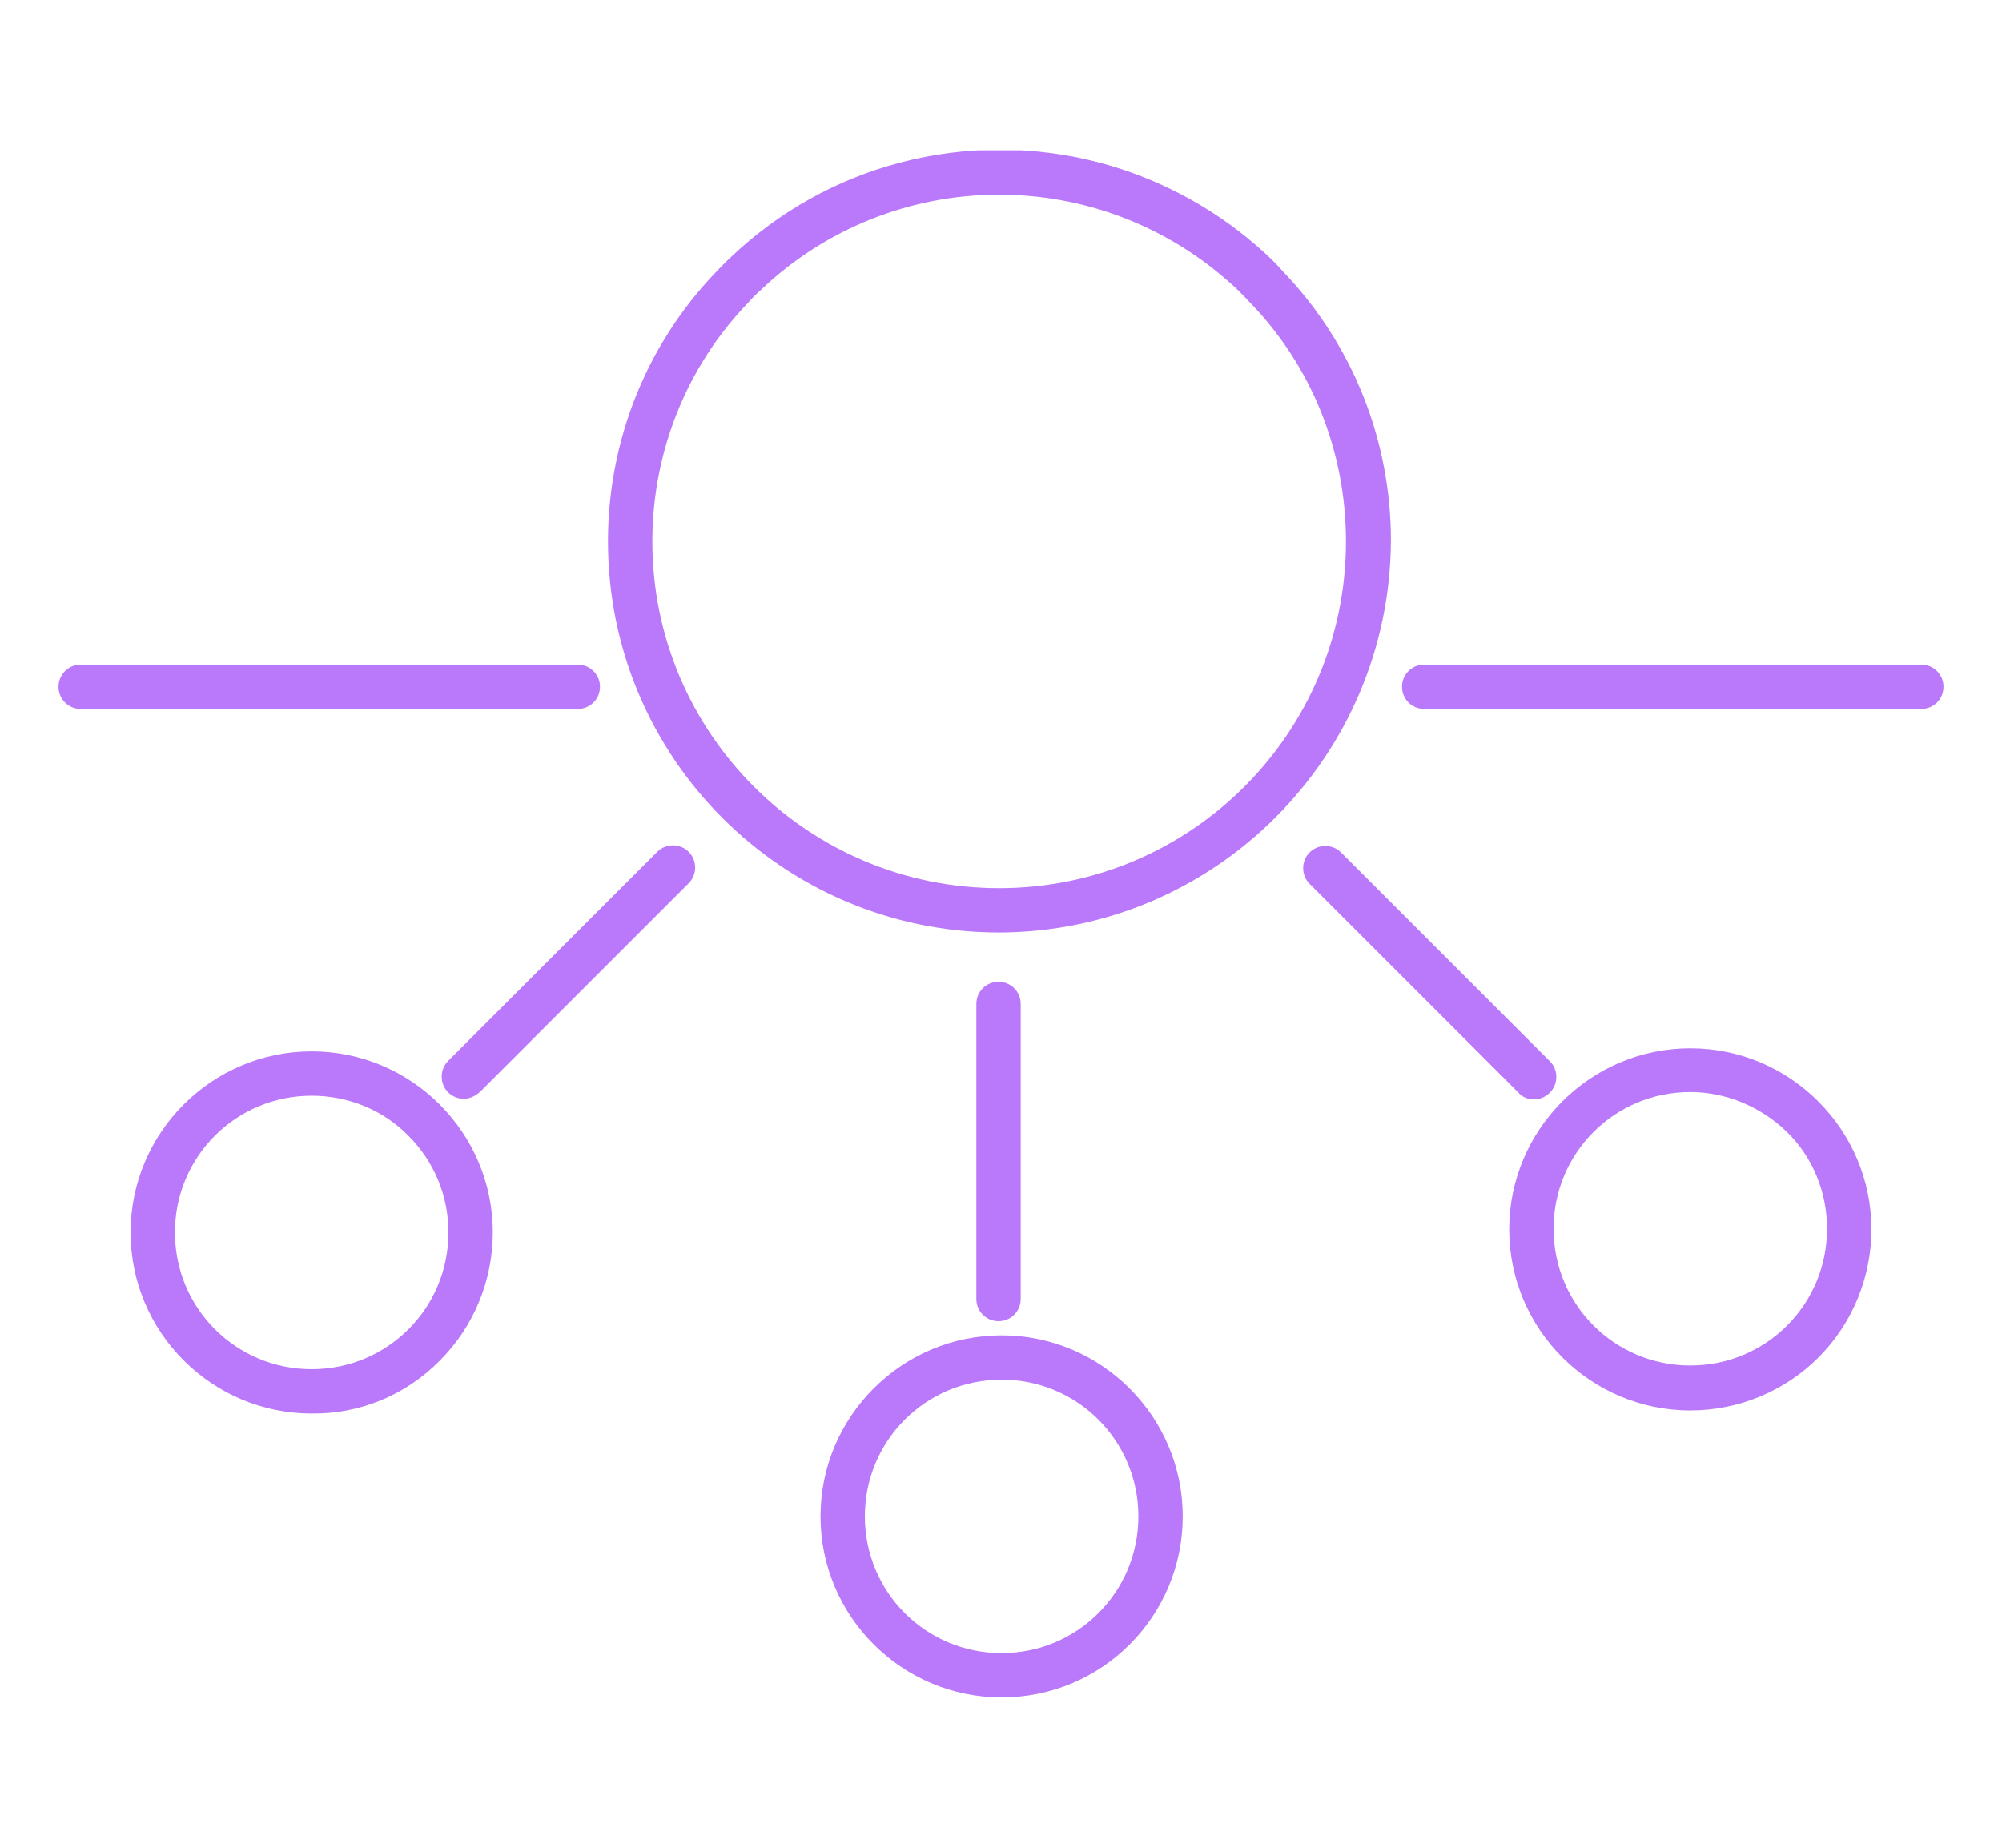 <?xml version="1.0" encoding="utf-8"?>
<!-- Generator: Adobe Illustrator 28.0.0, SVG Export Plug-In . SVG Version: 6.00 Build 0)  -->
<svg version="1.1" id="Layer_1" xmlns="http://www.w3.org/2000/svg" xmlns:xlink="http://www.w3.org/1999/xlink" x="0px" y="0px"
	 viewBox="0 0 325 300" style="enable-background:new 0 0 325 300;" xml:space="preserve">
<style type="text/css">
	.st0{clip-path:url(#SVGID_00000145053221283843247080000006182991157380880038_);}
	.st1{fill:#BA78FA;}
	.st2{clip-path:url(#SVGID_00000128454421971863140090000010450916676871984315_);}
	.st3{clip-path:url(#SVGID_00000046339125786311284980000014908299295269129121_);}
	.st4{clip-path:url(#SVGID_00000117649434689610230310000007919301135525194151_);}
	.st5{clip-path:url(#SVGID_00000018206084925316493000000006323831932568355512_);}
	.st6{clip-path:url(#SVGID_00000007423343300422072240000011934443372576091070_);}
</style>
<g>
	<defs>
		<rect id="SVGID_00000153673396669052817430000015653687868161765013_" x="9.5" y="24.4" width="306.1" height="251.2"/>
	</defs>
	<clipPath id="SVGID_00000052098603881700079740000003426505034664087174_">
		<use xlink:href="#SVGID_00000153673396669052817430000015653687868161765013_"  style="overflow:visible;"/>
	</clipPath>
	<g id="Group_364" style="clip-path:url(#SVGID_00000052098603881700079740000003426505034664087174_);">
		<path id="Path_344" class="st1" d="M162.2,151.4c-35.1,0-63.5-28.4-63.5-63.5c0-16.3,6.2-31.9,17.5-43.7c0.8-0.8,1.6-1.7,2.5-2.5
			c7.7-7.3,17.1-12.6,27.4-15.3c10.6-2.8,21.8-2.8,32.4,0c9.4,2.5,18.1,7.1,25.5,13.5c1.5,1.3,3,2.7,4.3,4.2
			c11.3,11.8,17.5,27.4,17.5,43.7C225.6,122.9,197.2,151.3,162.2,151.4 M162.2,31.6c-14.4,0-28.2,5.5-38.6,15.4
			c-0.8,0.7-1.5,1.4-2.2,2.2c-10,10.4-15.5,24.3-15.5,38.7c0,31.1,25.2,56.3,56.3,56.3s56.3-25.2,56.3-56.3c0,0,0,0,0,0
			c0-14.5-5.5-28.4-15.6-38.8c-1.2-1.3-2.4-2.5-3.7-3.6C188.9,36.5,175.8,31.6,162.2,31.6"/>
		<path id="Path_345" class="st1" d="M162.1,214.5c-2,0-3.6-1.6-3.6-3.6l0,0V163c0-2,1.6-3.6,3.6-3.6c2,0,3.6,1.6,3.6,3.6
			c0,0,0,0,0,0v47.9C165.7,212.9,164.1,214.5,162.1,214.5L162.1,214.5"/>
		<path id="Path_346" class="st1" d="M249,178.5c-1,0-1.9-0.4-2.5-1.1l-33.9-33.9c-1.4-1.4-1.4-3.7,0-5.1c1.4-1.4,3.7-1.4,5.1,0
			l33.9,33.9c1.4,1.4,1.4,3.7,0,5.1C250.9,178.1,250,178.5,249,178.5"/>
		<path id="Path_347" class="st1" d="M75.3,178.4c-2,0-3.6-1.6-3.6-3.6c0-1,0.4-1.9,1.1-2.6l33.9-33.9c1.4-1.4,3.7-1.4,5.1,0
			s1.4,3.7,0,5.1l-33.9,33.9C77.1,178,76.2,178.4,75.3,178.4"/>
		<path id="Path_348" class="st1" d="M162.6,275.6c-16.2,0-29.4-13.2-29.4-29.4c0-16.2,13.2-29.4,29.4-29.4
			c16.2,0,29.4,13.2,29.4,29.4C192,262.4,178.9,275.6,162.6,275.6 M162.6,224c-12.3,0-22.2,9.9-22.2,22.2c0,12.3,9.9,22.2,22.2,22.2
			c12.3,0,22.2-9.9,22.2-22.2C184.8,233.9,174.9,224,162.6,224"/>
		<path id="Path_349" class="st1" d="M50.6,229.5c-16.2,0-29.4-13.2-29.4-29.4c0-16.2,13.2-29.4,29.4-29.4s29.4,13.2,29.4,29.4
			c0,7.8-3.1,15.3-8.6,20.8C65.9,226.5,58.4,229.6,50.6,229.5 M50.6,177.9c-12.3,0-22.2,9.9-22.2,22.2c0,12.3,9.9,22.2,22.2,22.2
			c12.3,0,22.2-9.9,22.2-22.2c0-5.9-2.3-11.5-6.5-15.7C62.2,180.2,56.5,177.9,50.6,177.9"/>
		<path id="Path_350" class="st1" d="M274.4,229c-16.2,0-29.4-13.2-29.4-29.4c0-16.2,13.2-29.4,29.4-29.4s29.4,13.2,29.4,29.4
			c0,7.8-3.1,15.3-8.6,20.8C289.7,225.9,282.2,229,274.4,229 M274.4,177.3c-12.3,0-22.2,9.9-22.2,22.2c0,12.3,9.9,22.2,22.2,22.2
			c12.3,0,22.2-9.9,22.2-22.2c0-5.9-2.3-11.6-6.5-15.7C285.9,179.7,280.2,177.3,274.4,177.3"/>
		<path id="Path_351" class="st1" d="M93.8,115.1H13.1c-2,0-3.6-1.6-3.6-3.6c0-2,1.6-3.6,3.6-3.6h80.7c2,0,3.6,1.6,3.6,3.6
			C97.4,113.5,95.8,115.1,93.8,115.1C93.8,115.1,93.8,115.1,93.8,115.1"/>
		<path id="Path_352" class="st1" d="M311.9,115.1h-80.7c-2,0-3.6-1.6-3.6-3.6c0-2,1.6-3.6,3.6-3.6c0,0,0,0,0,0h80.7
			c2,0,3.6,1.6,3.6,3.6C315.5,113.5,313.9,115.1,311.9,115.1"/>
	</g>
</g>
</svg>
